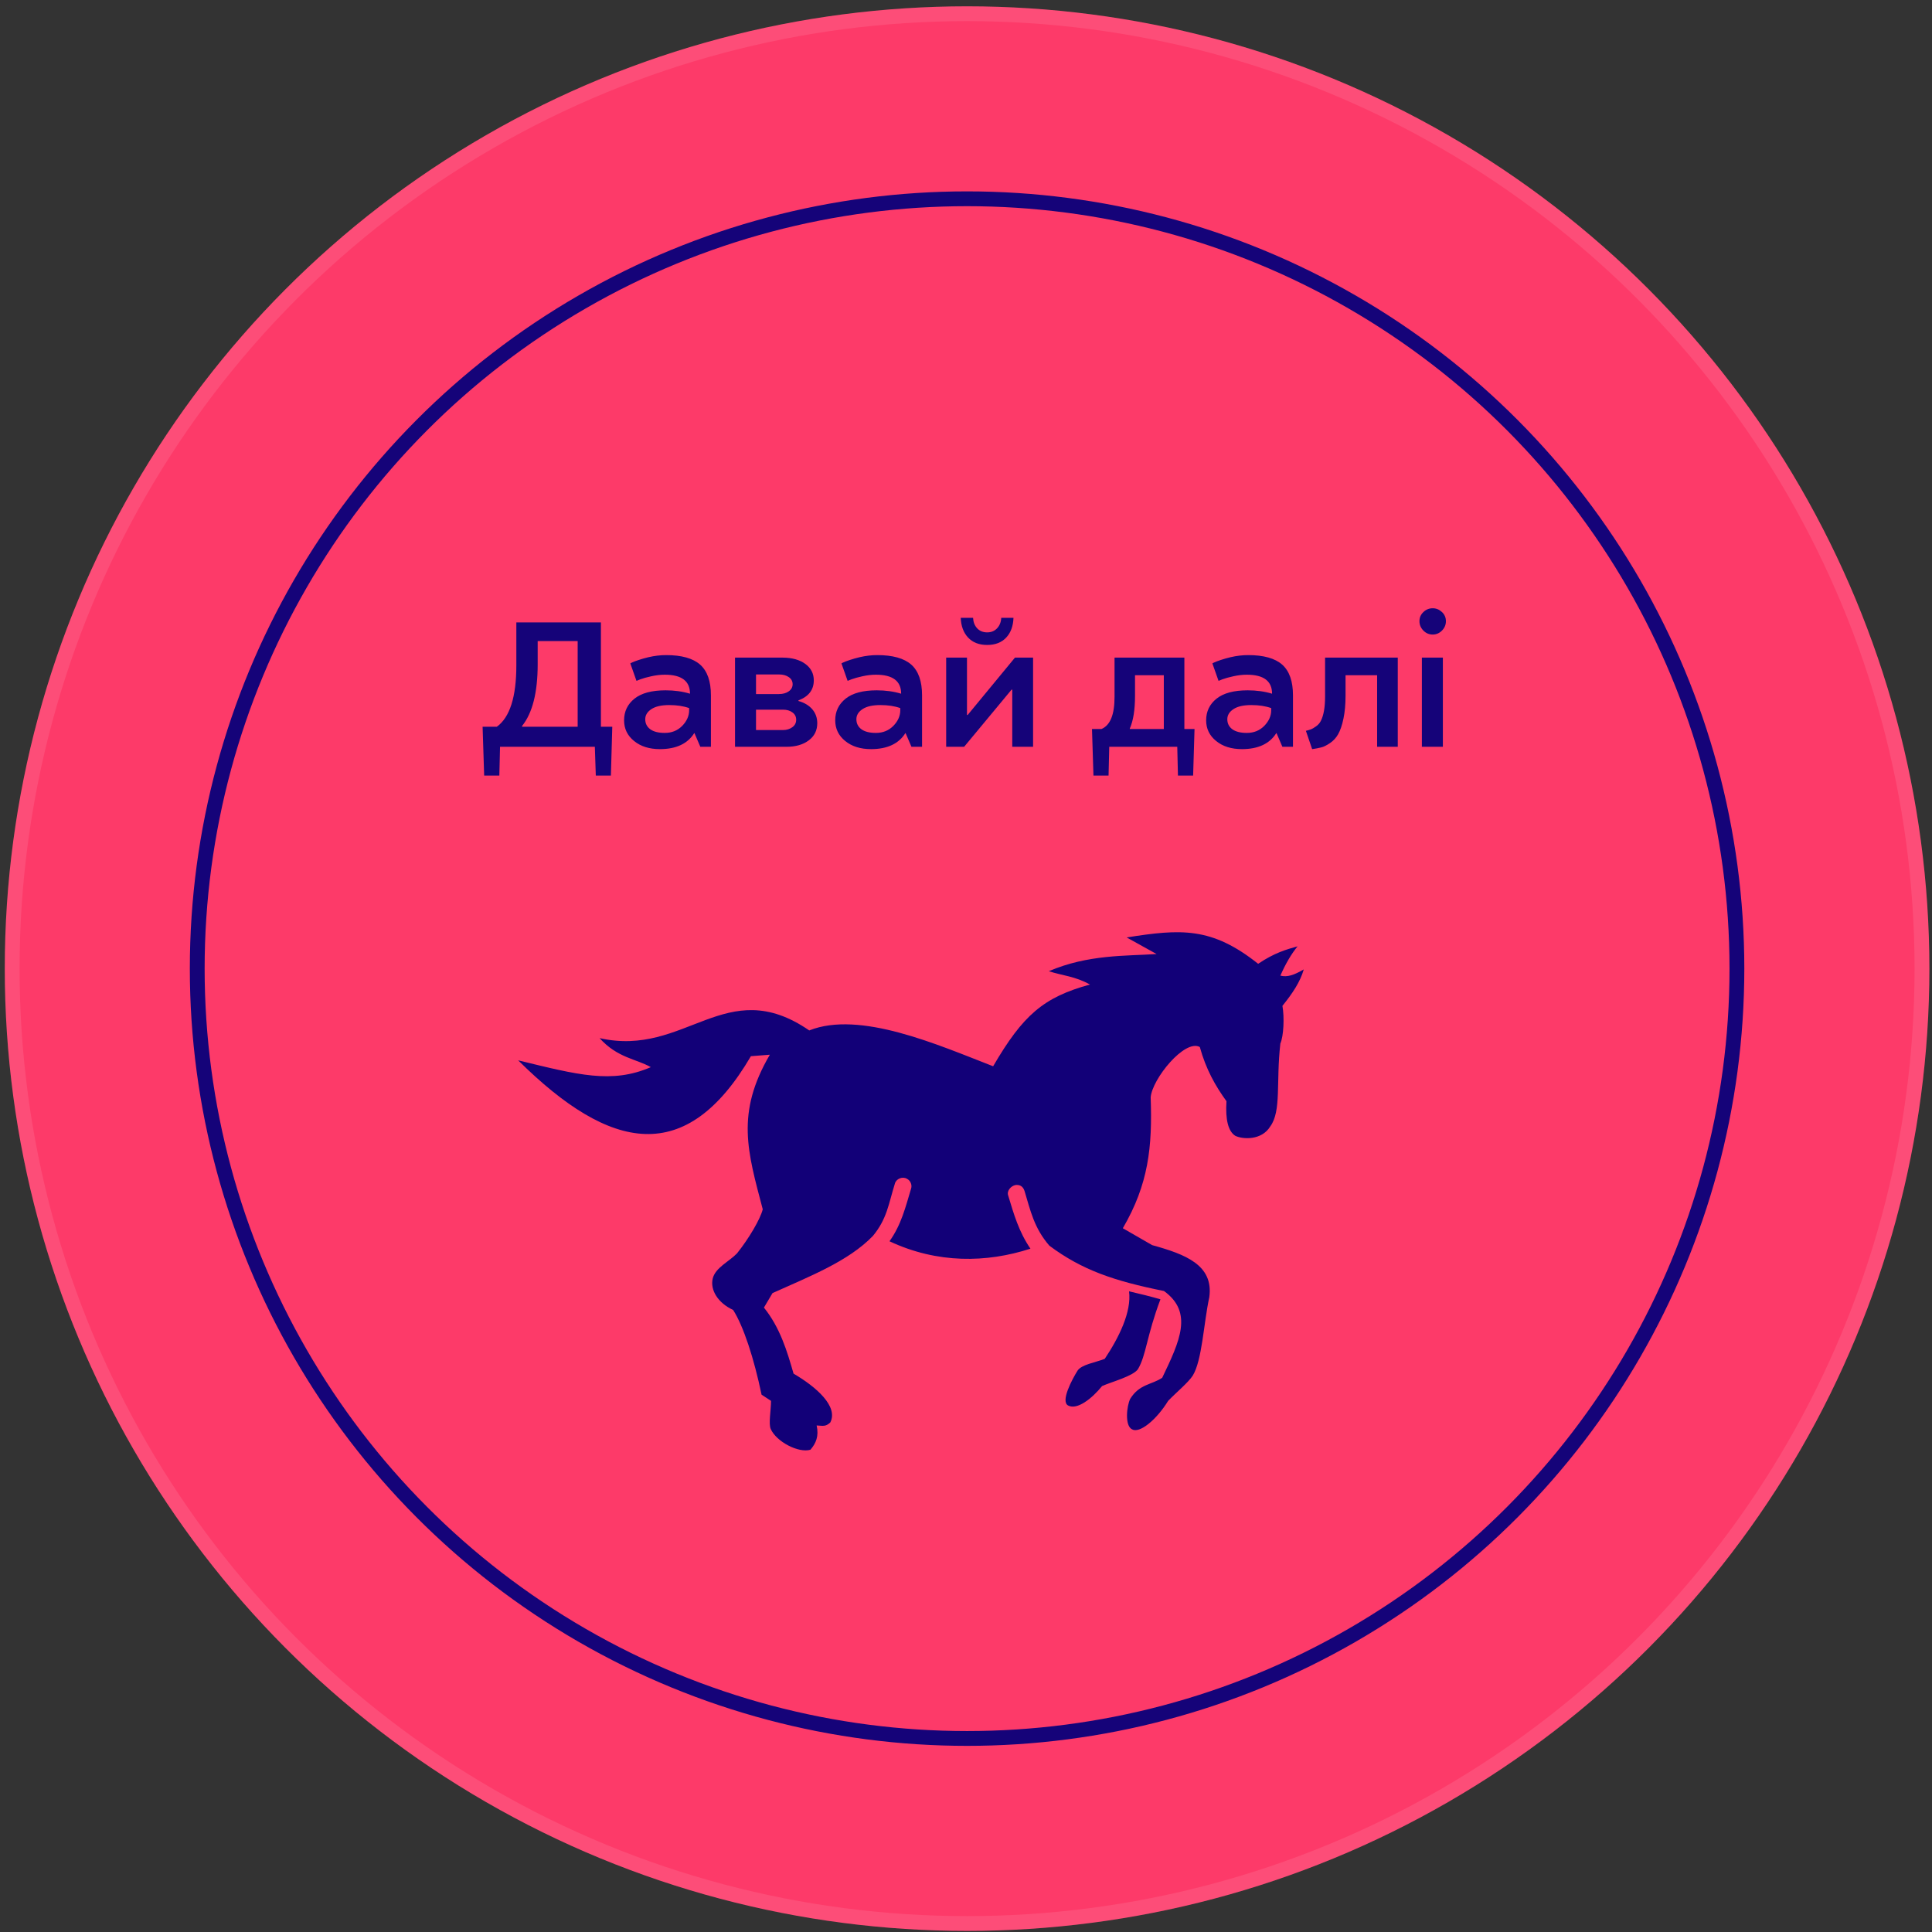 <?xml version="1.0" encoding="UTF-8"?> <svg xmlns="http://www.w3.org/2000/svg" width="261" height="261" viewBox="0 0 261 261" fill="none"><rect x="0" y="0" width="261" height="261" fill="#333333" stroke="none"/> <circle cx="130.645" cy="130.854" r="130" fill="#FD3A69"></circle> <circle cx="130.645" cy="130.854" r="129" stroke="white" stroke-opacity="0.1" stroke-width="2"></circle> <circle cx="130.645" cy="130.854" r="104" stroke="#150379" stroke-width="2"></circle> <path d="M175.289 127.843C174.448 128.883 173.688 130.163 172.968 131.803C173.928 132.043 174.808 131.723 176.129 130.963C175.649 132.644 174.608 134.204 173.248 135.884C173.528 137.444 173.408 140.004 172.968 140.964C172.368 146.205 173.128 150.085 171.608 152.165C170.448 154.085 167.888 153.925 166.888 153.445C165.928 152.845 165.528 151.285 165.688 148.765C164.208 146.725 162.927 144.485 162.087 141.444C160.047 140.324 155.647 145.765 155.447 148.245C155.687 154.925 155.167 159.966 151.686 165.926L155.647 168.207C160.127 169.447 163.968 170.887 163.367 175.247C162.607 178.727 162.407 183.768 161.127 185.848C160.487 186.808 158.927 188.088 157.807 189.248C156.207 191.849 153.927 193.689 152.927 193.089C151.927 192.609 152.207 189.928 152.687 188.968C153.927 186.968 155.567 187.088 157.007 186.128C159.407 181.128 161.207 177.287 157.247 174.407C150.486 173.047 146.166 171.567 141.766 168.287C139.685 165.886 139.205 163.526 138.405 160.886C138.165 160.166 137.685 160.046 137.205 160.086C136.565 160.206 135.965 160.886 136.205 161.526C136.965 164.046 137.645 166.406 139.205 168.687C133.285 170.607 126.644 170.727 120.164 167.687C121.764 165.446 122.324 163.086 123.084 160.566C123.244 160.086 123.004 159.486 122.524 159.246C121.924 158.886 121.044 159.246 120.884 159.926C120.044 162.606 119.844 164.646 117.924 166.966C114.603 170.407 109.323 172.447 104.362 174.687L103.202 176.647C105.363 179.328 106.323 182.488 107.203 185.568C110.283 187.368 113.283 190.008 112.163 192.169C111.523 192.769 111.163 192.609 110.323 192.569C110.643 194.009 110.243 194.969 109.483 195.849C107.883 196.329 104.882 194.769 104.122 193.049C103.802 192.329 104.162 190.528 104.162 189.248L102.882 188.408C101.842 183.448 100.442 179.168 99.042 176.967C96.962 176.007 95.922 174.247 96.282 172.727C96.642 171.247 98.482 170.447 99.562 169.327C101.162 167.327 102.722 164.686 103.042 163.366C101.002 155.606 99.362 150.405 104.002 142.484L101.442 142.684C92.722 157.566 82.521 155.646 69.999 143.244C78.08 145.205 82.641 146.445 87.921 144.165C85.961 143.044 83.401 142.924 81.001 140.244C92.641 142.884 98.042 131.443 109.323 139.204C116.163 136.484 126.644 141.124 134.165 144.045C138.205 137.124 140.966 134.724 147.246 133.004C145.246 131.883 143.526 131.803 141.686 131.203C147.006 128.923 152.127 129.163 156.247 128.883L152.207 126.643C159.527 125.483 163.688 125.203 169.968 130.203C172.168 128.723 173.728 128.283 175.289 127.843ZM156.767 175.527C154.887 180.528 154.847 183.088 153.727 184.968C153.047 185.928 150.126 186.688 148.886 187.248C147.486 188.968 145.526 190.488 144.326 189.888C143.206 189.368 144.846 186.328 145.566 185.168C146.126 184.328 147.926 184.088 149.246 183.568C151.166 180.688 152.887 177.207 152.527 174.447C154.087 174.807 155.527 175.167 156.767 175.527V175.527Z" fill="#120078"></path> <path d="M69.754 84.082H81.18V98.18H82.715L82.528 104.777H80.489L80.36 100.887H67.551L67.457 104.777H65.407L65.196 98.18H67.118C68.876 96.906 69.754 94.144 69.754 89.894V84.082ZM70.528 98.074V98.18H78.04V86.602H72.637V89.731C72.637 93.543 71.934 96.324 70.528 98.074ZM84.309 97.312C84.309 96.109 84.778 95.133 85.715 94.383C86.653 93.633 88.055 93.258 89.922 93.258C91.11 93.258 92.207 93.41 93.215 93.715C93.215 92.004 92.079 91.148 89.805 91.148C89.227 91.148 88.622 91.219 87.989 91.359C87.379 91.492 86.887 91.629 86.512 91.769L85.985 91.981L85.153 89.625C85.184 89.594 85.282 89.543 85.446 89.473C85.61 89.394 85.891 89.289 86.29 89.156C86.688 89.023 87.129 88.898 87.614 88.781C88.426 88.594 89.219 88.5 89.993 88.5C92.079 88.5 93.61 88.93 94.586 89.789C95.555 90.656 96.04 92.035 96.04 93.926V100.887H94.61L93.813 99.035H93.79C92.891 100.473 91.348 101.195 89.161 101.203C87.723 101.203 86.555 100.836 85.657 100.102C84.758 99.375 84.309 98.445 84.309 97.312ZM93.098 95.941V95.66C92.34 95.387 91.446 95.25 90.415 95.25C89.36 95.25 88.559 95.43 88.012 95.789C87.45 96.156 87.168 96.613 87.168 97.16C87.168 97.731 87.395 98.184 87.848 98.519C88.301 98.848 88.954 99.012 89.805 99.012C90.751 99.012 91.536 98.695 92.161 98.062C92.786 97.422 93.098 96.715 93.098 95.941ZM110.407 97.699C110.407 98.668 110.028 99.438 109.27 100.008C108.504 100.594 107.493 100.887 106.235 100.887H99.297V88.84H105.754C107.012 88.848 108.028 89.133 108.801 89.695C109.559 90.258 109.938 90.996 109.938 91.91C109.938 93.191 109.247 94.094 107.864 94.617V94.699C108.668 94.926 109.293 95.301 109.739 95.824C110.184 96.348 110.407 96.973 110.407 97.699ZM102.133 98.625H105.778C106.27 98.625 106.692 98.496 107.043 98.238C107.387 97.988 107.559 97.652 107.559 97.231C107.559 96.816 107.391 96.488 107.055 96.246C106.727 95.996 106.301 95.871 105.778 95.871H102.133V98.625ZM105.227 91.113H102.133V93.762H105.227C105.766 93.762 106.208 93.641 106.551 93.398C106.903 93.148 107.079 92.828 107.079 92.438C107.079 92.031 106.907 91.711 106.563 91.477C106.219 91.234 105.774 91.113 105.227 91.113ZM112.833 97.312C112.833 96.109 113.301 95.133 114.239 94.383C115.176 93.633 116.579 93.258 118.446 93.258C119.633 93.258 120.731 93.41 121.739 93.715C121.739 92.004 120.602 91.148 118.329 91.148C117.75 91.148 117.145 91.219 116.512 91.359C115.903 91.492 115.411 91.629 115.036 91.769L114.508 91.981L113.676 89.625C113.708 89.594 113.805 89.543 113.969 89.473C114.133 89.394 114.415 89.289 114.813 89.156C115.211 89.023 115.653 88.898 116.137 88.781C116.95 88.594 117.743 88.5 118.516 88.5C120.602 88.5 122.133 88.93 123.11 89.789C124.079 90.656 124.563 92.035 124.563 93.926V100.887H123.133L122.336 99.035H122.313C121.415 100.473 119.872 101.195 117.684 101.203C116.247 101.203 115.079 100.836 114.18 100.102C113.282 99.375 112.833 98.445 112.833 97.312ZM121.622 95.941V95.66C120.864 95.387 119.969 95.25 118.938 95.25C117.883 95.25 117.083 95.43 116.536 95.789C115.973 96.156 115.692 96.613 115.692 97.16C115.692 97.731 115.918 98.184 116.372 98.519C116.825 98.848 117.477 99.012 118.329 99.012C119.274 99.012 120.059 98.695 120.684 98.062C121.309 97.422 121.622 96.715 121.622 95.941ZM130.727 96.586L137.114 88.84H139.563V100.887H136.75V93.164H136.657L130.247 100.887H127.821V88.84H130.633V96.586H130.727ZM135.262 83.461H136.915C136.875 84.578 136.551 85.465 135.942 86.121C135.317 86.793 134.458 87.129 133.364 87.129C132.262 87.129 131.399 86.793 130.774 86.121C130.157 85.457 129.829 84.57 129.79 83.461H131.454C131.485 84.047 131.672 84.523 132.016 84.891C132.36 85.25 132.809 85.43 133.364 85.43C133.903 85.43 134.344 85.25 134.688 84.891C135.04 84.523 135.231 84.047 135.262 83.461ZM149.852 100.887L149.758 104.777H147.719L147.52 98.484H148.797C149.985 97.992 150.575 96.535 150.567 94.113V88.84H160V98.484H161.372L161.184 104.777H159.133L159.04 100.887H149.852ZM157.223 91.219H153.333V93.996C153.333 95.887 153.098 97.359 152.629 98.414V98.484H157.223V91.219ZM162.942 97.312C162.942 96.109 163.411 95.133 164.348 94.383C165.286 93.633 166.688 93.258 168.555 93.258C169.743 93.258 170.84 93.41 171.848 93.715C171.848 92.004 170.711 91.148 168.438 91.148C167.86 91.148 167.254 91.219 166.622 91.359C166.012 91.492 165.52 91.629 165.145 91.769L164.618 91.981L163.786 89.625C163.817 89.594 163.915 89.543 164.079 89.473C164.243 89.394 164.524 89.289 164.922 89.156C165.321 89.023 165.762 88.898 166.247 88.781C167.059 88.594 167.852 88.5 168.625 88.5C170.711 88.5 172.243 88.93 173.219 89.789C174.188 90.656 174.672 92.035 174.672 93.926V100.887H173.243L172.446 99.035H172.422C171.524 100.473 169.981 101.195 167.793 101.203C166.356 101.203 165.188 100.836 164.29 100.102C163.391 99.375 162.942 98.445 162.942 97.312ZM171.731 95.941V95.66C170.973 95.387 170.079 95.25 169.047 95.25C167.993 95.25 167.192 95.43 166.645 95.789C166.083 96.156 165.801 96.613 165.801 97.16C165.801 97.731 166.028 98.184 166.481 98.519C166.934 98.848 167.586 99.012 168.438 99.012C169.383 99.012 170.168 98.695 170.793 98.062C171.418 97.422 171.731 96.715 171.731 95.941ZM181.774 91.219V93.996C181.774 95.152 181.68 96.18 181.493 97.078C181.305 97.977 181.063 98.684 180.766 99.199C180.493 99.684 180.129 100.078 179.676 100.383C179.215 100.695 178.821 100.891 178.493 100.969C178.125 101.062 177.715 101.141 177.262 101.203L176.418 98.731C176.723 98.652 176.958 98.582 177.122 98.519C177.286 98.457 177.504 98.328 177.778 98.133C178.067 97.93 178.286 97.684 178.434 97.394C178.817 96.644 179.008 95.551 179.008 94.113V88.84H188.829V100.887H186.04V91.219H181.774ZM194.922 100.887H192.086V88.84H194.922V100.887ZM193.551 85.723C193.059 85.723 192.637 85.543 192.286 85.184C191.934 84.824 191.758 84.402 191.758 83.918C191.758 83.434 191.934 83.023 192.286 82.688C192.645 82.344 193.067 82.172 193.551 82.172C194.02 82.172 194.438 82.344 194.805 82.688C195.157 83.023 195.333 83.434 195.333 83.918C195.333 84.402 195.157 84.824 194.805 85.184C194.446 85.543 194.028 85.723 193.551 85.723Z" fill="#150379"></path> </svg> 